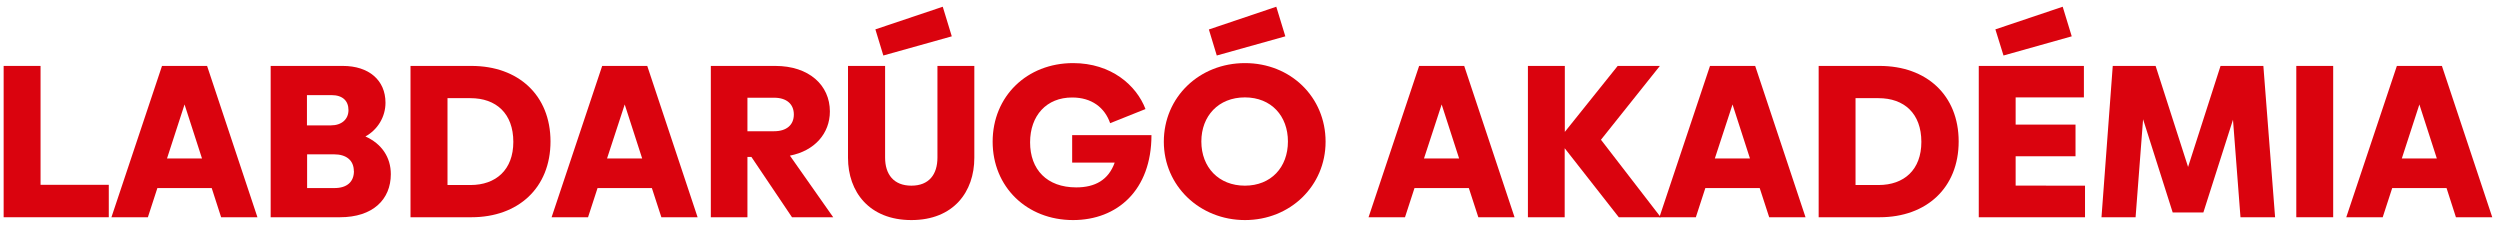 <svg width="308" height="28" viewBox="0 0 308 28" fill="none" xmlns="http://www.w3.org/2000/svg">
<path d="M13.402 22.769V26.764H0.449V8.122H4.996V22.769H13.402Z" fill="#DA030E"/>
<path d="M26.083 23.169H19.389L18.219 26.764H13.729L19.959 8.122H25.513L31.716 26.764H27.243L26.083 23.169ZM24.886 19.523L22.736 12.87L20.576 19.523H24.886Z" fill="#DA030E"/>
<path d="M48.149 21.454C48.149 24.592 45.919 26.764 41.892 26.764H33.346V8.122H42.242C45.425 8.122 47.492 9.867 47.492 12.656C47.492 13.503 47.263 14.335 46.828 15.065C46.393 15.796 45.769 16.399 45.019 16.812C47.005 17.699 48.149 19.362 48.149 21.454ZM40.816 11.717H37.816V15.445H40.782C42.089 15.445 42.932 14.693 42.932 13.57C42.932 12.446 42.242 11.717 40.829 11.717H40.816ZM43.592 21.077C43.592 19.736 42.639 19.014 41.172 19.014H37.836V23.169H41.212C42.736 23.169 43.605 22.417 43.605 21.077H43.592Z" fill="#DA030E"/>
<path d="M67.822 17.43C67.822 23.143 63.848 26.764 58.082 26.764H50.575V8.122H58.085C63.848 8.122 67.822 11.717 67.822 17.43ZM63.242 17.483C63.242 13.97 61.118 12.094 57.962 12.094H55.132V22.795H57.962C61.102 22.795 63.242 20.916 63.242 17.483Z" fill="#DA030E"/>
<path d="M80.311 23.169H73.618L72.448 26.764H67.958L74.188 8.122H79.741L85.944 26.764H81.481L80.311 23.169ZM79.115 19.523L76.965 12.87L74.788 19.523H79.115Z" fill="#DA030E"/>
<path d="M92.574 19.335H92.084V26.764H87.574V8.122H95.521C99.657 8.122 102.241 10.485 102.241 13.731C102.241 16.438 100.364 18.583 97.317 19.174L102.651 26.764H97.574L92.574 19.335ZM92.084 16.168H95.377C96.901 16.168 97.801 15.393 97.801 14.105C97.801 12.817 96.901 12.039 95.377 12.039H92.084V16.168Z" fill="#DA030E"/>
<path d="M120.037 8.122V19.441C120.037 23.626 117.48 27.112 112.283 27.112C107.087 27.112 104.474 23.626 104.474 19.441V8.122H109.044V19.414C109.044 21.481 110.104 22.874 112.283 22.874C114.463 22.874 115.493 21.481 115.493 19.414V8.122H120.037ZM108.827 6.838L107.847 3.618L116.147 0.829L117.26 4.476L108.827 6.838Z" fill="#DA030E"/>
<path d="M132.2 27.112C126.487 27.112 122.294 23.009 122.294 17.456C122.294 11.851 126.541 7.774 132.2 7.774C136.907 7.774 140.01 10.511 141.124 13.435L136.77 15.176C136.104 13.248 134.487 12.012 132.104 12.012C128.934 11.999 126.907 14.24 126.907 17.538C126.907 20.889 128.977 23.087 132.594 23.087C134.907 23.087 136.567 22.177 137.33 20.032H132.09V16.651H141.86C141.86 23.439 137.64 27.112 132.2 27.112Z" fill="#DA030E"/>
<path d="M143.383 17.456C143.383 11.96 147.763 7.774 153.383 7.774C159.003 7.774 163.312 11.96 163.312 17.456C163.312 22.9 158.959 27.112 153.383 27.112C147.806 27.112 143.383 22.9 143.383 17.456ZM158.673 17.43C158.673 14.299 156.633 11.999 153.369 11.999C150.106 11.999 148.006 14.299 148.006 17.43C148.006 20.623 150.156 22.874 153.369 22.874C156.583 22.874 158.673 20.623 158.673 17.43ZM148.933 3.631L157.239 0.829L158.353 4.476L149.906 6.838L148.933 3.631Z" fill="#DA030E"/>
<path d="M180.96 23.169H174.266L173.096 26.764H168.606L174.836 8.122H180.39L186.593 26.764H182.13L180.96 23.169ZM179.763 19.523L177.613 12.87L175.436 19.523H179.763Z" fill="#DA030E"/>
<path d="M199.436 26.764L192.769 18.261V26.764H188.239V8.122H192.786V16.25L199.299 8.122H204.496L197.239 17.216L204.606 26.764H199.436Z" fill="#DA030E"/>
<path d="M216.795 23.169H210.098L208.928 26.764H204.438L210.672 8.122H216.238L222.441 26.764H217.965L216.795 23.169ZM215.595 19.523L213.448 12.87L211.268 19.523H215.595Z" fill="#DA030E"/>
<path d="M241.308 17.43C241.308 23.143 237.338 26.764 231.568 26.764H224.059V8.122H231.572C237.338 8.122 241.308 11.717 241.308 17.43ZM236.712 17.483C236.712 13.97 234.588 12.094 231.432 12.094H228.602V22.795H231.432C234.588 22.795 236.712 20.916 236.712 17.483Z" fill="#DA030E"/>
<path d="M256.874 22.874V26.764H243.784V8.122H256.737V11.999H248.327V15.35H255.704V19.253H248.327V22.867L256.874 22.874ZM246.831 6.838L245.831 3.618L254.124 0.829L255.237 4.476L246.831 6.838Z" fill="#DA030E"/>
<path d="M276.027 26.764L275.104 14.749L271.457 26.172H267.674L264.028 14.693L263.104 26.764H258.904L260.291 8.122H265.571L269.571 20.567L273.571 8.122H278.847L280.291 26.764H276.027Z" fill="#DA030E"/>
<path d="M282.904 8.122H287.448V26.764H282.904V8.122Z" fill="#DA030E"/>
<path d="M301.414 23.169H294.72L293.55 26.764H289.061L295.294 8.122H300.844L307.047 26.764H302.57L301.414 23.169ZM300.217 19.523L298.067 12.87L295.904 19.523H300.217Z" fill="#DA030E"/>
</svg>
